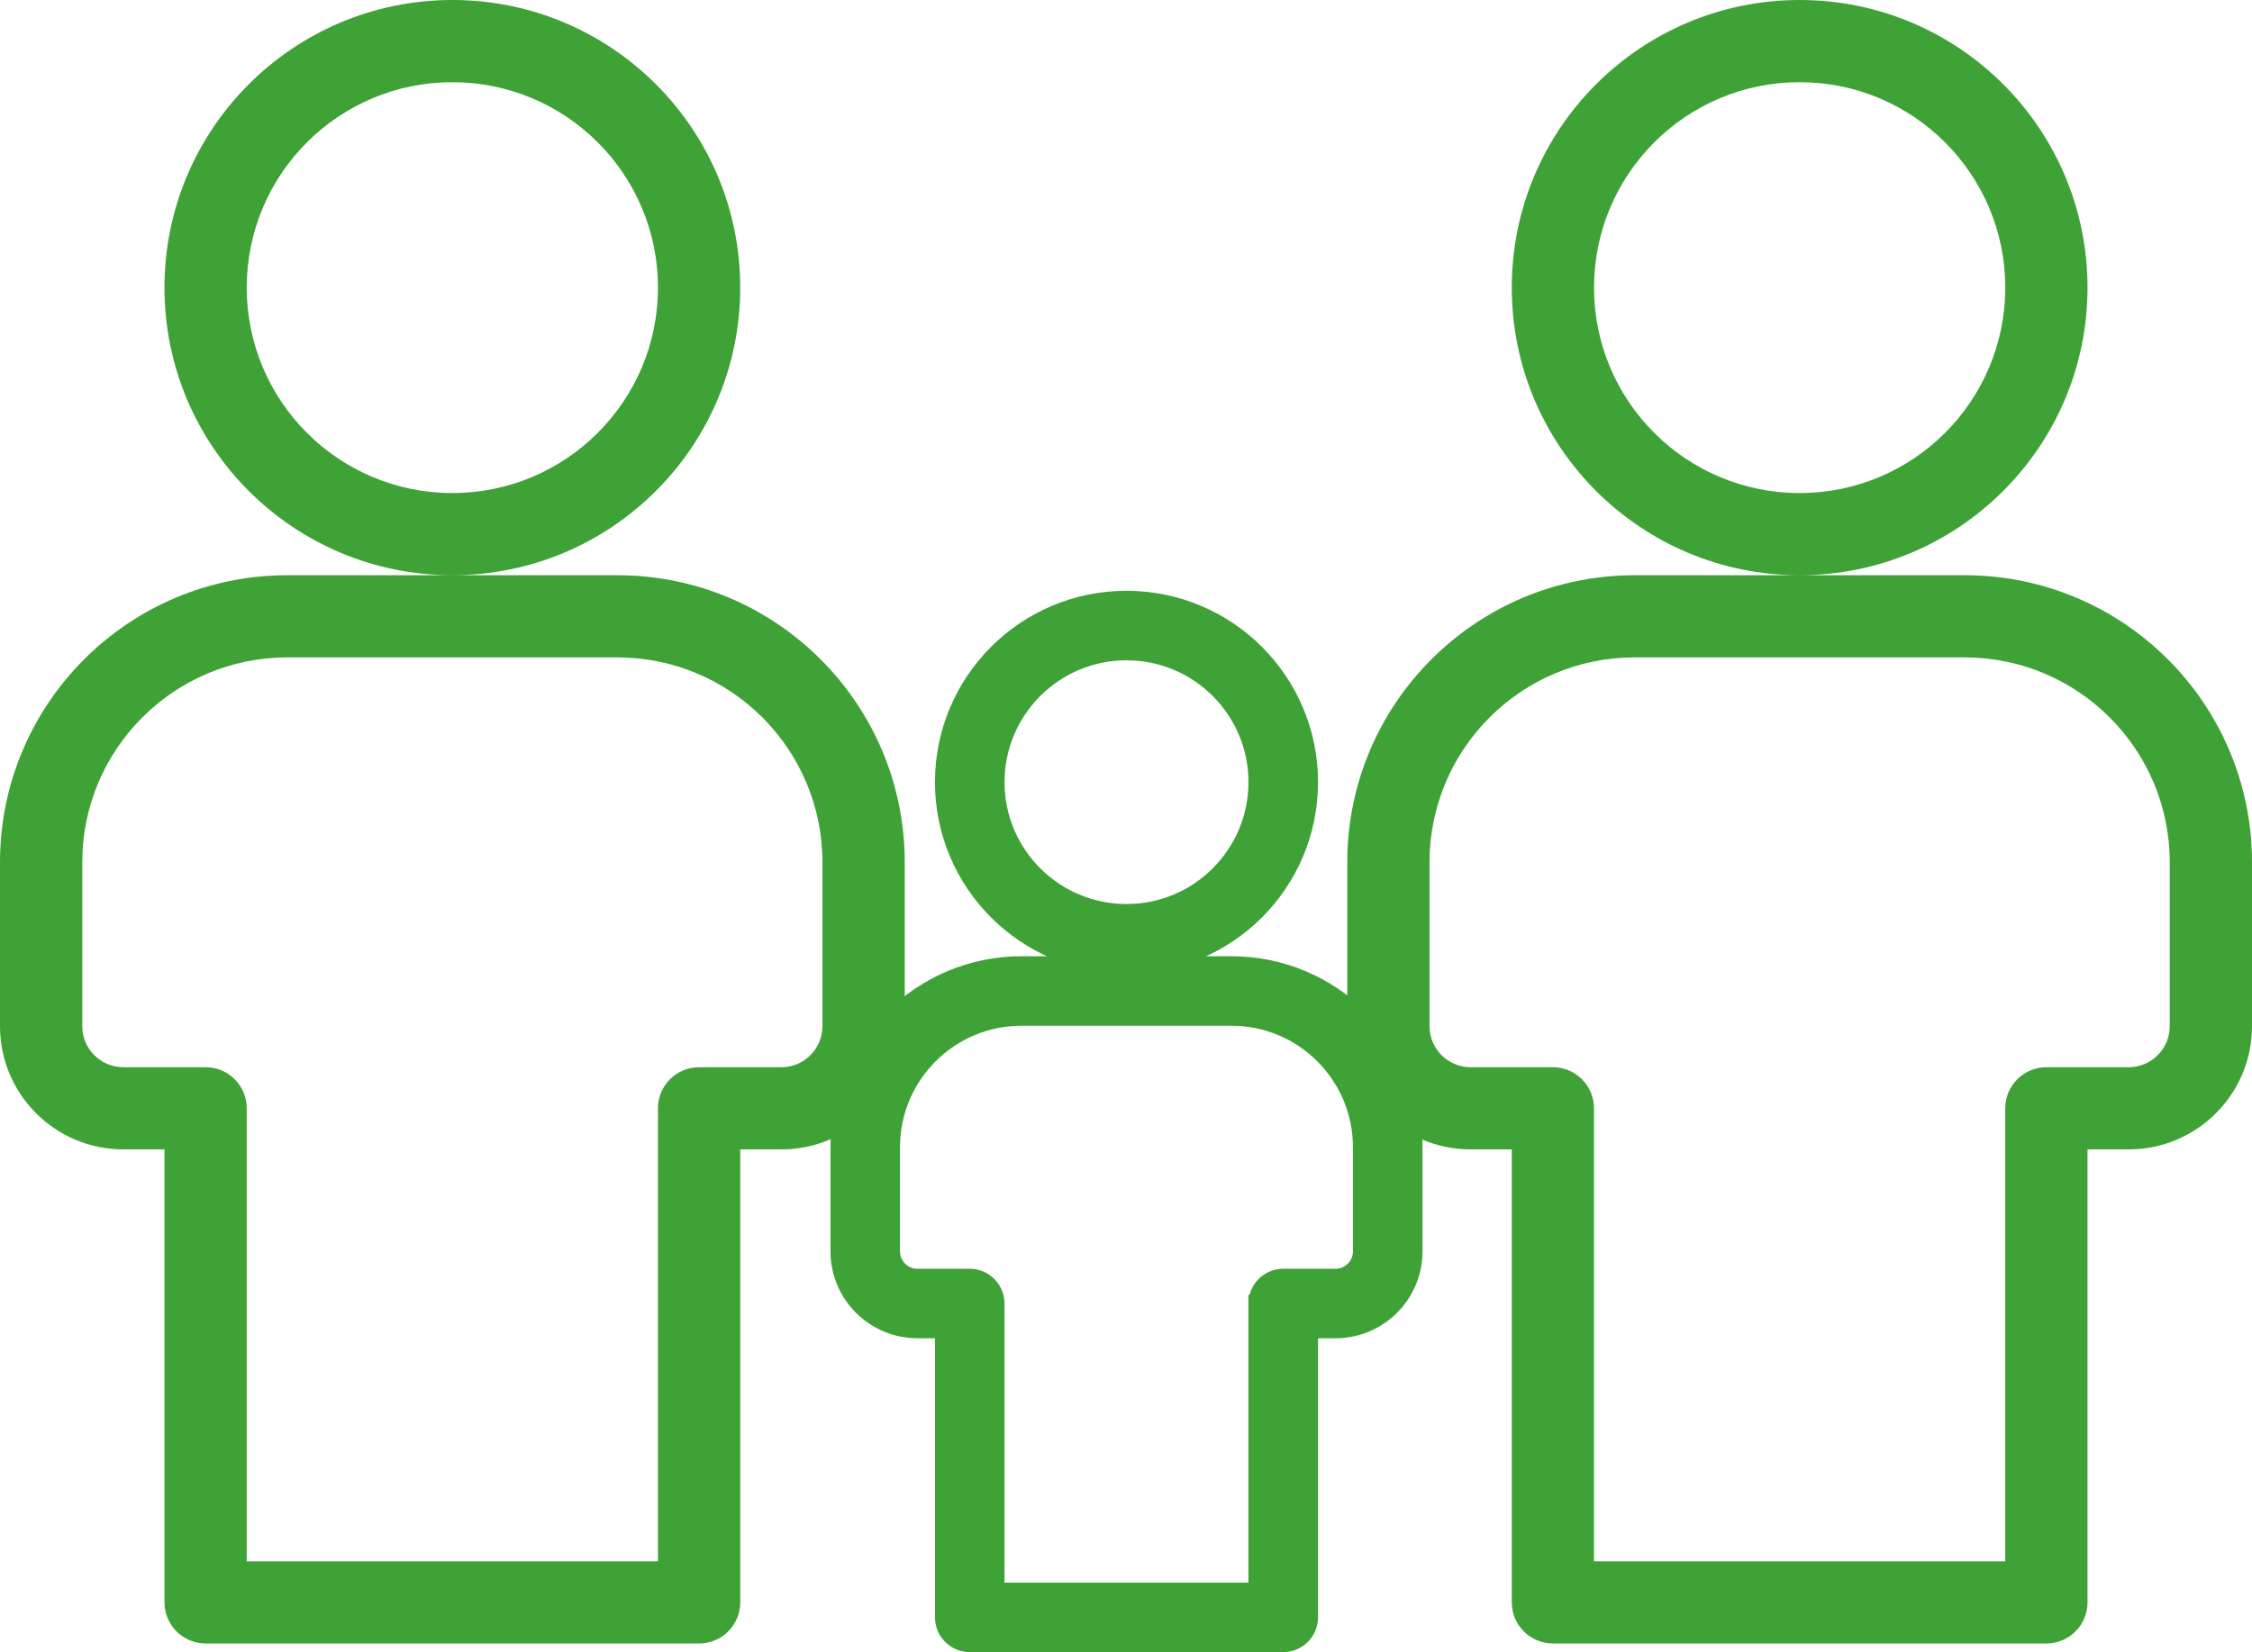 <?xml version="1.0" encoding="UTF-8"?><svg id="_レイヤー_2" xmlns="http://www.w3.org/2000/svg" width="112" height="82.17" viewBox="0 0 112 82.17"><defs><style>.cls-1{stroke:#3fa237;stroke-miterlimit:10;stroke-width:.861px;}.cls-1,.cls-2{fill:#3fa237;}</style></defs><g id="main_content"><g id="data"><g id="work-data"><g id="ul_class_list_"><g id="li_class_item_"><g id="illust"><path id="Path" class="cls-2" d="M22.497,28.609c-7.907,0-14.317-6.404-14.317-14.304S14.591,0,22.497,0s14.317,6.404,14.317,14.304-6.41,14.304-14.317,14.304ZM8.181,57.166h-2.045c-3.389,0-6.136-2.745-6.136-6.13v-8.148c0-7.886,6.398-14.279,14.291-14.279h16.414c7.892,0,14.291,6.393,14.291,14.279v8.148c0,3.386-2.747,6.13-6.136,6.13h-2.045v22.53c0,1.129-.916,2.043-2.045,2.043H10.226c-1.13,0-2.045-.915-2.045-2.043v-22.53ZM22.497,24.522c5.648,0,10.226-4.574,10.226-10.217s-4.578-10.217-10.226-10.217-10.226,4.574-10.226,10.217,4.578,10.217,10.226,10.217ZM32.723,55.122c0-1.129.916-2.043,2.045-2.043h4.09c1.13,0,2.045-.915,2.045-2.043v-8.148c0-5.629-4.567-10.192-10.2-10.192H14.291c-5.633,0-10.2,4.563-10.2,10.192v8.148c0,1.129.916,2.043,2.045,2.043h4.09c1.13,0,2.045.915,2.045,2.043v22.53h20.452v-22.53Z"/><path id="Path-2" class="cls-2" d="M89.503,28.609c-7.907,0-14.317-6.404-14.317-14.304S81.596,0,89.503,0s14.317,6.404,14.317,14.304-6.41,14.304-14.317,14.304ZM75.186,57.166h-2.045c-3.389,0-6.136-2.745-6.136-6.13v-8.148c0-7.886,6.398-14.279,14.291-14.279h16.414c7.892,0,14.291,6.393,14.291,14.279v8.148c0,3.386-2.747,6.13-6.136,6.13h-2.045v22.53c0,1.129-.916,2.043-2.045,2.043h-24.543c-1.13,0-2.045-.915-2.045-2.043v-22.53ZM89.503,24.522c5.648,0,10.226-4.574,10.226-10.217s-4.578-10.217-10.226-10.217-10.226,4.574-10.226,10.217,4.578,10.217,10.226,10.217ZM99.729,55.122c0-1.129.916-2.043,2.045-2.043h4.09c1.13,0,2.045-.915,2.045-2.043v-8.148c0-5.629-4.567-10.192-10.2-10.192h-16.414c-5.633,0-10.2,4.563-10.2,10.192v8.148c0,1.129.916,2.043,2.045,2.043h4.09c1.13,0,2.045.915,2.045,2.043v22.53h20.452v-22.53Z"/><path id="Path-3" class="cls-1" d="M56.025,47.988c-5.023,0-9.095-4.068-9.095-9.087s4.072-9.087,9.095-9.087,9.095,4.068,9.095,9.087-4.072,9.087-9.095,9.087ZM46.931,66.129h-1.299c-2.153,0-3.898-1.744-3.898-3.894v-5.176c0-5.009,4.064-9.07,9.078-9.07h10.427c5.014,0,9.078,4.061,9.078,9.07v5.176c0,2.151-1.745,3.894-3.898,3.894h-1.299v14.312c0,.717-.582,1.298-1.299,1.298h-15.591c-.718,0-1.299-.581-1.299-1.298v-14.312ZM56.025,45.392c3.588,0,6.496-2.906,6.496-6.491s-2.908-6.491-6.496-6.491-6.496,2.906-6.496,6.491,2.908,6.491,6.496,6.491ZM62.521,64.831c0-.717.582-1.298,1.299-1.298h2.598c.718,0,1.299-.581,1.299-1.298v-5.176c0-3.576-2.901-6.474-6.48-6.474h-10.427c-3.579,0-6.48,2.899-6.48,6.474v5.176c0,.717.582,1.298,1.299,1.298h2.598c.718,0,1.299.581,1.299,1.298v14.312h12.992v-14.312Z"/></g></g></g></g></g></g></svg>